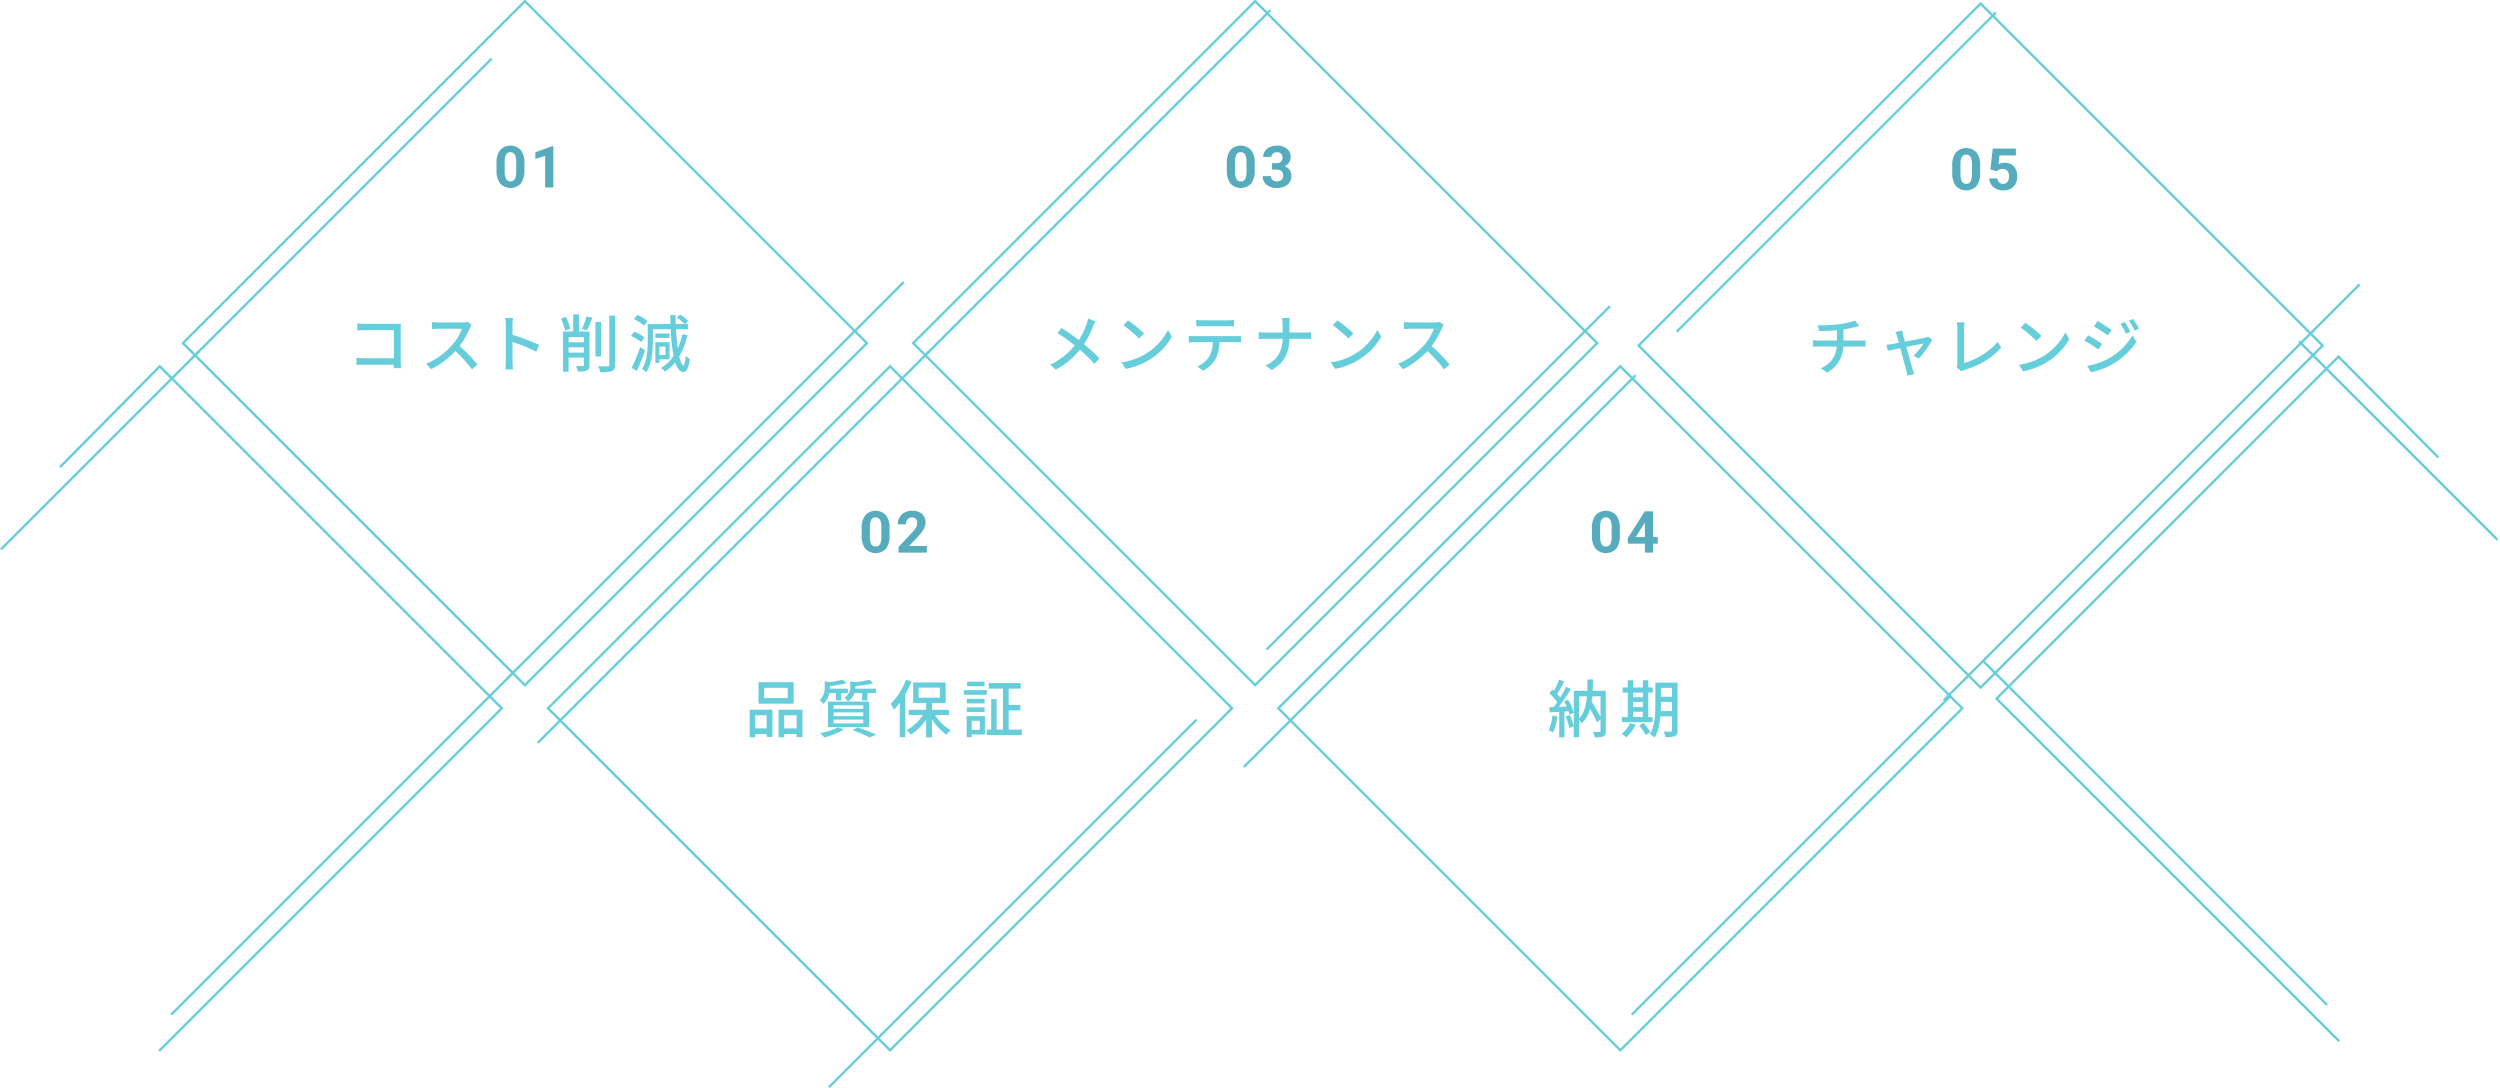 <svg id="div.flex" xmlns="http://www.w3.org/2000/svg" width="1033.842" height="449.996" viewBox="0 0 1033.842 449.996">
  <defs>
    <style>
      .cls-1 {
        fill: none;
        stroke: #66cdda;
        stroke-linecap: round;
        stroke-width: 1px;
      }

      .cls-1, .cls-2, .cls-3 {
        fill-rule: evenodd;
      }

      .cls-2 {
        fill: #56acbc;
      }

      .cls-3 {
        fill: #66cdda;
      }
    </style>
  </defs>
  <g id="_.pilicy_item" data-name=".pilicy_item">
    <path id="border" class="cls-1" d="M538,765.579L679.421,907,538,1048.42,396.579,907Z" transform="translate(-320.938 -765.094)"/>
    <path id="border-2" data-name="border" class="cls-1" d="M694.421,882L533,1043.42M402.579,911L524,789.579" transform="translate(-320.938 -765.094)"/>
    <path id="_01" data-name="01" class="cls-2" d="M537.8,832.414a8.373,8.373,0,0,0-1.512-5.268,5.865,5.865,0,0,0-8.537.018,8.534,8.534,0,0,0-1.482,5.426v3.14A8.391,8.391,0,0,0,527.782,841a5.854,5.854,0,0,0,8.555-.035,8.648,8.648,0,0,0,1.465-5.414v-3.141Zm-3.387,3.746a6.409,6.409,0,0,1-.574,2.98,1.9,1.9,0,0,1-1.793.973,1.934,1.934,0,0,1-1.822-1.014,6.56,6.56,0,0,1-.569-3.1v-4.152a5.853,5.853,0,0,1,.6-2.88,1.925,1.925,0,0,1,1.763-.921,1.961,1.961,0,0,1,1.811.968,6.243,6.243,0,0,1,.58,3.091v4.058Zm15.339-10.637H549.39l-7.066,2.532v2.754l4.043-1.254v13.054h3.387V825.523Z" transform="translate(-320.938 -765.094)"/>
    <path id="コスト削減" class="cls-3" d="M468.682,898.837v2.886c0.677-.052,2-0.1,3.017-0.1h12.142v11.6H471.387c-1.118,0-2.262-.078-3.017-0.13v2.939c0.755-.052,2.055-0.1,3.121-0.1h12.324c0,0.546-.026,1.04-0.026,1.4h2.964c-0.052-.572-0.1-1.846-0.1-2.756V901.125c0-.676.026-1.612,0.052-2.184-0.468.026-1.378,0.052-2.08,0.052H471.7C470.841,898.993,469.593,898.915,468.682,898.837Zm47.321,0.6-1.69-1.248a7.886,7.886,0,0,1-2.262.26h-9.646a27.818,27.818,0,0,1-2.834-.182V901.2c0.416-.026,1.82-0.156,2.834-0.156h9.542a21.391,21.391,0,0,1-4.134,6.864,29.224,29.224,0,0,1-10.687,7.619l2.106,2.21a34.126,34.126,0,0,0,10.011-7.489,58.354,58.354,0,0,1,6.89,7.593l2.288-2.028a69.021,69.021,0,0,0-7.436-7.619,35.586,35.586,0,0,0,4.264-7.41A8.975,8.975,0,0,1,516,899.435ZM530.1,914.542a27.218,27.218,0,0,1-.208,3.328h3.2a30.463,30.463,0,0,1-.208-3.328v-8.035a68.079,68.079,0,0,1,9.828,4.056l1.17-2.834a88.132,88.132,0,0,0-11-4.16v-4.056c0-.91.1-2.054,0.182-2.912h-3.2a18.822,18.822,0,0,1,.234,2.912v15.029ZM556.771,901a26.569,26.569,0,0,0-1.847-4.862l-2,.676a25.145,25.145,0,0,1,1.716,4.966Zm-0.7,9.906v-2.184h6.318V910.9h-6.318Zm6.318-6.448v2.21h-6.318v-2.21h6.318Zm2.314-2.262h-4.342v-7.072h-2.392v7.072H553.78V918.78h2.289v-5.825h6.318v3.069a0.421,0.421,0,0,1-.494.494c-0.338,0-1.534,0-2.73-.052a8.841,8.841,0,0,1,.676,2.236,8.992,8.992,0,0,0,3.822-.416c0.806-.338,1.04-1.04,1.04-2.21V902.191Zm-1.066-.494c0.7-1.3,1.56-3.38,2.288-5.2l-2.444-.6a30.605,30.605,0,0,1-1.872,5.252Zm5.876-3.484h-2.34v14.326h2.34V898.213Zm3.406-2.6v20.333a0.55,0.55,0,0,1-.676.624c-0.546.026-2.184,0.026-3.926-.052a11.837,11.837,0,0,1,.858,2.5,14.564,14.564,0,0,0,4.862-.468c0.884-.39,1.274-1.092,1.274-2.6V895.613h-2.392Zm15.808,2.236a16.637,16.637,0,0,0-4.265-2.522l-1.378,1.716a19.677,19.677,0,0,1,4.213,2.73Zm-1.222,6.786a17.144,17.144,0,0,0-4.291-2.392l-1.352,1.768a17.933,17.933,0,0,1,4.239,2.574Zm-1.82,4a76.7,76.7,0,0,1-3.537,8.607l2.184,1.248a89.614,89.614,0,0,0,3.3-8.607Zm10.452-.182v3.432h-2.522v-3.432h2.522Zm1.69,5.226v-7.046h-5.876v8.555h1.664v-1.509h4.212Zm-0.026-10.66h-5.876v1.82H597.8v-1.82Zm5.3,0.26a27.544,27.544,0,0,1-1.872,5.85c-0.312-2.262-.546-4.966-0.728-7.9h4.966V899.1h-1.222l1.274-1.248a14.6,14.6,0,0,0-3.406-2.652l-1.3,1.222a16.538,16.538,0,0,1,3.25,2.678H600.4c-0.052-1.222-.078-2.47-0.1-3.718h-2.21c0.026,1.274.078,2.522,0.13,3.718H588.8v7.02c0,3.51-.234,8.268-2.392,11.623a9.014,9.014,0,0,1,1.82,1.248c2.34-3.588,2.7-9.049,2.7-12.871v-4.888h7.358a80.16,80.16,0,0,0,1.2,11.05,16.192,16.192,0,0,1-5.174,4.941,13.312,13.312,0,0,1,1.612,1.586,19.5,19.5,0,0,0,4.238-3.9c0.806,2.548,1.9,4,3.406,4.03,0.988,0.026,2.08-1.04,2.626-5.435a6.509,6.509,0,0,1-1.716-1.248c-0.156,2.5-.468,3.849-0.91,3.849-0.65-.026-1.248-1.378-1.742-3.615a30.56,30.56,0,0,0,3.38-8.84Z" transform="translate(-320.938 -765.094)"/>
  </g>
  <g id="_.pilicy_item-2" data-name=".pilicy_item">
    <path id="border-3" data-name="border" class="cls-1" d="M346,958l41-41.421L528.421,1058,387,1199.42" transform="translate(-320.938 -765.094)"/>
    <path id="border-4" data-name="border" class="cls-1" d="M533.421,1043L392,1184.42M321.579,992L403,910.579" transform="translate(-320.938 -765.094)"/>
  </g>
  <g id="_.pilicy_item-3" data-name=".pilicy_item">
    <path id="border-5" data-name="border" class="cls-1" d="M1329,954l-41-41.421L1146.58,1054,1288,1195.42" transform="translate(-320.938 -765.094)"/>
    <path id="border-6" data-name="border" class="cls-1" d="M1141.58,1039L1283,1180.42M1353.42,988L1272,906.579" transform="translate(-320.938 -765.094)"/>
  </g>
  <g id="_.pilicy_item-4" data-name=".pilicy_item">
    <path id="border-7" data-name="border" class="cls-1" d="M689,916.579L830.421,1058,689,1199.42,547.579,1058Z" transform="translate(-320.938 -765.094)"/>
    <path id="border-8" data-name="border" class="cls-1" d="M815.421,1063L664,1214.42M543.579,1072L705,910.579" transform="translate(-320.938 -765.094)"/>
    <path id="_02" data-name="02" class="cls-2" d="M688.8,983.414a8.373,8.373,0,0,0-1.512-5.268,5.865,5.865,0,0,0-8.537.018,8.534,8.534,0,0,0-1.482,5.426v3.14A8.391,8.391,0,0,0,678.782,992a5.854,5.854,0,0,0,8.555-.035,8.648,8.648,0,0,0,1.465-5.414v-3.141Zm-3.387,3.746a6.409,6.409,0,0,1-.574,2.98,1.9,1.9,0,0,1-1.793.973,1.934,1.934,0,0,1-1.822-1.014,6.56,6.56,0,0,1-.569-3.1v-4.152a5.853,5.853,0,0,1,.6-2.88,1.925,1.925,0,0,1,1.763-.921,1.961,1.961,0,0,1,1.811.968,6.243,6.243,0,0,1,.58,3.091v4.058Zm18.807,3.719h-7.336l3.879-4.09a14.267,14.267,0,0,0,2.25-3.059,5.727,5.727,0,0,0,.657-2.578,4.48,4.48,0,0,0-1.459-3.574,6.054,6.054,0,0,0-4.1-1.266,6.4,6.4,0,0,0-3.082.733,5.24,5.24,0,0,0-2.1,2.021,5.6,5.6,0,0,0-.744,2.848h3.4a3.13,3.13,0,0,1,.662-2.08,2.236,2.236,0,0,1,1.81-.791,2.075,2.075,0,0,1,1.641.65,2.607,2.607,0,0,1,.574,1.787,3.485,3.485,0,0,1-.545,1.758,13.6,13.6,0,0,1-1.681,2.168l-5.52,5.883v2.32h11.695v-2.73Z" transform="translate(-320.938 -765.094)"/>
    <path id="品質保証" class="cls-3" d="M646.671,1053.76h-9.75v-4.24h9.75v4.24Zm2.47-6.55H634.607v8.87h14.534v-8.87Zm-11.18,13.7v5.41h-4.732v-5.41h4.732Zm-7.02,9.08h2.288v-1.35h4.732v1.17h2.392V1058.6h-9.412v11.39Zm14.274-3.67v-5.41h5.148v5.41h-5.148Zm-2.314-7.72v11.39h2.314v-1.35h5.148v1.22h2.418V1058.6H642.9Zm34.528-6.87v3.02h2.21v-3.02h3.588v-1.84h-8.554a5.69,5.69,0,0,0,.026-0.65v-0.47a41.957,41.957,0,0,0,7.358-1.12l-1.56-1.45a42.316,42.316,0,0,1-6.188,1.01l-1.742-.42v2.34a4.828,4.828,0,0,1-2.5,4.43,5.432,5.432,0,0,1,1.482,1.63,6.676,6.676,0,0,0,2.73-3.46h3.146Zm-11.752,10.95h12.246v1.56H665.677v-1.56Zm0-2.99h12.246v1.54H665.677v-1.54Zm0-2.94h12.246v1.49H665.677v-1.49Zm-2.34,9h17v-10.53h-17v10.53Zm3.328-14.02v2.97H668.8v-2.97h2.782v-1.84h-7.488a4.408,4.408,0,0,0,.026-0.57v-0.55a40.121,40.121,0,0,0,6.864-1.14l-1.534-1.49a34.673,34.673,0,0,1-5.772,1.07l-1.69-.47v2.5a6.857,6.857,0,0,1-2.158,5.43,6.523,6.523,0,0,1,1.612,1.54,8.223,8.223,0,0,0,2.418-4.48h2.808Zm0.962,14.1a28.575,28.575,0,0,1-7.566,2.44,17.222,17.222,0,0,1,1.82,1.8,34.542,34.542,0,0,0,7.956-3.23Zm5.928,1.27a53.338,53.338,0,0,1,6.968,2.94l2.782-1.14a81.508,81.508,0,0,0-7.774-3.02Zm22.048-20.9a27.868,27.868,0,0,1-6.345,9.96,14.22,14.22,0,0,1,1.353,2.44,27.211,27.211,0,0,0,2.418-2.89v14.23h2.288V1052.2a45.9,45.9,0,0,0,2.548-5.28Zm5.226,3.25h8.762v4.18h-8.762v-4.18Zm12.532,11.36v-2.18h-7.02v-2.84h5.668v-8.48H698.567v8.48h5.356v2.84h-7.176v2.18h5.9a19.106,19.106,0,0,1-6.734,6.19,10.636,10.636,0,0,1,1.664,1.92,21.171,21.171,0,0,0,6.344-6.29v7.38h2.418v-7.51a22.225,22.225,0,0,0,6.032,6.47,11.142,11.142,0,0,1,1.69-1.92,19.384,19.384,0,0,1-6.422-6.24h5.72Zm14.716-13.83H720.9v1.89h7.176v-1.89Zm-1.95,16.2v3.74h-3.354v-3.74h3.354Zm2.106-1.95h-7.54v8.73h2.08v-1.12h5.46v-7.61Zm-7.488-1.72h7.332v-1.87h-7.332v1.87Zm7.332-5.41h-7.332v1.87h7.332v-1.87Zm-8.554-1.69h9.464v-1.92h-9.464v1.92Zm18.538,14.41v-7.96H742.9v-2.29h-4.836v-6.71h4.992v-2.29H729.819v2.29H735.7v16.96h-2.626v-12.61h-2.236v12.61h-1.82v2.28H743.5v-2.28h-5.434Z" transform="translate(-320.938 -765.094)"/>
  </g>
  <g id="_.pilicy_item-5" data-name=".pilicy_item">
    <path id="border-9" data-name="border" class="cls-1" d="M840,765.579L981.421,907,840,1048.42,698.579,907Z" transform="translate(-320.938 -765.094)"/>
    <path id="border-10" data-name="border" class="cls-1" d="M986.421,892L845,1033.42M704.579,911L846,769.579" transform="translate(-320.938 -765.094)"/>
    <path id="_03" data-name="03" class="cls-2" d="M839.8,832.414a8.373,8.373,0,0,0-1.512-5.268,5.865,5.865,0,0,0-8.537.018,8.534,8.534,0,0,0-1.482,5.426v3.14A8.391,8.391,0,0,0,829.782,841a5.854,5.854,0,0,0,8.555-.035,8.648,8.648,0,0,0,1.465-5.414v-3.141Zm-3.387,3.746a6.409,6.409,0,0,1-.574,2.98,1.9,1.9,0,0,1-1.793.973,1.934,1.934,0,0,1-1.822-1.014,6.56,6.56,0,0,1-.569-3.1v-4.152a5.853,5.853,0,0,1,.6-2.88,1.925,1.925,0,0,1,1.763-.921,1.961,1.961,0,0,1,1.811.968,6.243,6.243,0,0,1,.58,3.091v4.058Zm10.557-.933h1.793q2.813,0,2.813,2.554a2.207,2.207,0,0,1-.686,1.694,3.009,3.009,0,0,1-3.668.029,1.963,1.963,0,0,1-.72-1.57h-3.387a4.4,4.4,0,0,0,1.623,3.562,6.318,6.318,0,0,0,4.178,1.348,6.665,6.665,0,0,0,4.388-1.371,4.49,4.49,0,0,0,1.658-3.645,4.2,4.2,0,0,0-.708-2.437,4.241,4.241,0,0,0-2.151-1.547,4.65,4.65,0,0,0,1.875-1.512,3.587,3.587,0,0,0,.715-2.156,4.421,4.421,0,0,0-1.535-3.569,6.383,6.383,0,0,0-4.242-1.295,6.732,6.732,0,0,0-2.854.6,4.813,4.813,0,0,0-2.016,1.658,4.171,4.171,0,0,0-.72,2.4h3.386a1.706,1.706,0,0,1,.657-1.389,2.5,2.5,0,0,1,1.629-.533,2.383,2.383,0,0,1,1.693.574,2.089,2.089,0,0,1,.615,1.606,2.363,2.363,0,0,1-.621,1.711,2.546,2.546,0,0,1-1.91.644h-1.805v2.649Z" transform="translate(-320.938 -765.094)"/>
    <path id="メンテナンス" class="cls-3" d="M773.907,897.927l-3.016-1.066a18.3,18.3,0,0,1-.572,2.132,28.762,28.762,0,0,1-3.25,6.708c-2.08-1.586-4.966-3.588-7.15-4.966l-1.716,2.08a73.829,73.829,0,0,1,7.176,5.122,28.27,28.27,0,0,1-10.114,7.957l2.288,2.054a32.462,32.462,0,0,0,9.958-8.243,57.912,57.912,0,0,1,5.98,5.877l2.08-2.289a63.68,63.68,0,0,0-6.344-5.876,37.281,37.281,0,0,0,3.744-7.384A19.178,19.178,0,0,1,773.907,897.927Zm13.494-.364-1.9,2.028A56.393,56.393,0,0,1,792,905.1L794.057,903A54.559,54.559,0,0,0,787.4,897.563Zm-2.678,17.395,1.742,2.678a28.647,28.647,0,0,0,9.958-3.875,26.584,26.584,0,0,0,9.126-9.412l-1.586-2.834a24.755,24.755,0,0,1-9.022,9.8A27.032,27.032,0,0,1,784.723,914.958Zm30.914-17.577v2.678c0.728-.052,1.69-0.078,2.548-0.078h10.478c0.806,0,1.768.026,2.6,0.078v-2.678a22.232,22.232,0,0,1-2.6.182h-10.5A19.847,19.847,0,0,1,815.637,897.381Zm-3.068,6.6v2.678c0.7-.052,1.586-0.078,2.366-0.078h7.514a12.115,12.115,0,0,1-1.56,6.162,11.156,11.156,0,0,1-4.81,3.875l2.392,1.742a12.493,12.493,0,0,0,5.174-4.837,16.173,16.173,0,0,0,1.612-6.942h6.682c0.676,0,1.586.026,2.184,0.078v-2.678c-0.65.078-1.638,0.13-2.184,0.13h-17A22.783,22.783,0,0,1,812.569,903.985Zm38.792-4.576v3.2h-7.254a22.972,22.972,0,0,1-2.626-.156v2.86a25.44,25.44,0,0,1,2.678-.1h7.2c-0.13,4.914-2.054,8.71-7.046,11.025l2.548,1.9c5.408-3.2,7.2-7.437,7.306-12.923h6.422c0.91,0,2.054.026,2.522,0.078v-2.808a19.094,19.094,0,0,1-2.5.13h-6.448v-3.2a23.888,23.888,0,0,1,.182-2.808h-3.276A13.508,13.508,0,0,1,851.361,899.409Zm22.62-1.846-1.9,2.028a56.393,56.393,0,0,1,6.5,5.512L880.637,903A54.559,54.559,0,0,0,873.981,897.563ZM871.3,914.958l1.742,2.678A28.647,28.647,0,0,0,883,913.761a26.584,26.584,0,0,0,9.126-9.412l-1.586-2.834a24.755,24.755,0,0,1-9.022,9.8A27.032,27.032,0,0,1,871.3,914.958Zm46.67-15.523-1.69-1.248a7.886,7.886,0,0,1-2.262.26h-9.646a27.818,27.818,0,0,1-2.834-.182V901.2c0.416-.026,1.82-0.156,2.834-0.156h9.542a21.391,21.391,0,0,1-4.134,6.864A29.228,29.228,0,0,1,899.1,915.53l2.106,2.21a34.135,34.135,0,0,0,10.01-7.489,58.354,58.354,0,0,1,6.89,7.593l2.288-2.028a69.021,69.021,0,0,0-7.436-7.619,35.586,35.586,0,0,0,4.264-7.41A8.975,8.975,0,0,1,917.973,899.435Z" transform="translate(-320.938 -765.094)"/>
  </g>
  <g id="_.pilicy_item-6" data-name=".pilicy_item">
    <path id="border-11" data-name="border" class="cls-1" d="M991,916.579L1132.42,1058,991,1199.42,849.579,1058Z" transform="translate(-320.938 -765.094)"/>
    <path id="border-12" data-name="border" class="cls-1" d="M1127.42,1053L996,1184.42M835.579,1082L997,920.579" transform="translate(-320.938 -765.094)"/>
    <path id="_04" data-name="04" class="cls-2" d="M990.8,983.414a8.373,8.373,0,0,0-1.512-5.268,5.865,5.865,0,0,0-8.537.018,8.534,8.534,0,0,0-1.482,5.426v3.14A8.391,8.391,0,0,0,980.782,992a5.854,5.854,0,0,0,8.555-.035,8.648,8.648,0,0,0,1.465-5.414v-3.141Zm-3.387,3.746a6.409,6.409,0,0,1-.574,2.98,1.9,1.9,0,0,1-1.793.973,1.934,1.934,0,0,1-1.822-1.014,6.56,6.56,0,0,1-.569-3.1v-4.152a5.853,5.853,0,0,1,.6-2.88,1.925,1.925,0,0,1,1.763-.921,1.961,1.961,0,0,1,1.811.968,6.243,6.243,0,0,1,.58,3.091v4.058Zm17.135-10.613h-3.43l-7.109,11.238,0.153,2.133h7v3.691h3.39v-3.691h1.93v-2.73h-1.93V976.547Zm-3.61,5,0.22-.387v6.024h-3.774Z" transform="translate(-320.938 -765.094)"/>
    <path id="納期" class="cls-3" d="M962.918,1060.99a19.66,19.66,0,0,1-1.534,6.09,9.786,9.786,0,0,1,1.846.91,24.169,24.169,0,0,0,1.743-6.63Zm5.461,0.37a27.628,27.628,0,0,1,1.534,4.75l1.846-.62a30.5,30.5,0,0,0-1.638-4.71Zm-0.624-6.22c0.364,0.65.728,1.38,1.066,2.11-1.118.08-2.21,0.13-3.25,0.15a88.45,88.45,0,0,0,5.018-7.38l-2-.91c-0.65,1.32-1.534,2.91-2.47,4.45a18.45,18.45,0,0,0-1.248-1.44c0.936-1.43,2.028-3.43,2.938-5.17l-2.132-.83a30.007,30.007,0,0,1-2.133,4.7c-0.234-.2-0.468-0.41-0.7-0.59l-1.17,1.58a24.736,24.736,0,0,1,3.225,3.64c-0.494.73-1.015,1.43-1.483,2.06l-1.82.05,0.208,2.13c1.17-.08,2.5-0.15,3.927-0.23v10.55h2.158v-10.68l1.69-.11a10.054,10.054,0,0,1,.416,1.41l1.768-.78a20.092,20.092,0,0,0-2.366-5.38Zm15.054-2.1v8.6a63.424,63.424,0,0,0-3.692-6.37c0.1-.73.208-1.45,0.26-2.23h3.432Zm-8.892,0h3.25c-0.338,3.84-1.144,7.02-3.25,9.2v-9.2Zm11.076-2.27h-5.434c0.078-1.51.1-3.07,0.13-4.68h-2.262c-0.026,1.64-.052,3.2-0.1,4.68h-5.564v19.17h2.158v-7.05a5.6,5.6,0,0,1,1.144,1.27,12.008,12.008,0,0,0,3.432-5.87,55.078,55.078,0,0,1,2.886,5.54l1.43-1.3v4.81a0.383,0.383,0,0,1-.468.46c-0.338,0-1.508.03-2.626-.05a8.264,8.264,0,0,1,.7,2.24,9.226,9.226,0,0,0,3.588-.39c0.754-.39.988-1.07,0.988-2.24v-16.59Zm11.258,8.64h4.059v2.23h-4.059v-2.23Zm4.059-7.91v1.95h-4.059v-1.95h4.059Zm-4.059,3.85h4.059v2.16h-4.059v-2.16Zm8.059,6.29h-1.77V1051.5h1.87v-2.11h-1.87v-2.99h-2.23v2.99h-4.059v-2.99h-2.184v2.99H991.96v2.11h2.107v10.14h-2.419v2.11h12.662v-2.11Zm-9.255,2.52a12.751,12.751,0,0,1-3.485,4.42,12.855,12.855,0,0,1,1.924,1.43,18.081,18.081,0,0,0,3.849-5.22Zm3.744,0.94a26.749,26.749,0,0,1,2.7,3.95l1.95-1.17a24.044,24.044,0,0,0-2.81-3.79Zm8.921-5.95c0.05-.84.05-1.67,0.05-2.42v-1.38h4.58v3.8h-4.63Zm4.63-9.6v3.67h-4.58v-3.67h4.58Zm2.34-2.18h-9.21v9.36c0,3.72-.18,8.58-2.24,11.96a8.576,8.576,0,0,1,1.93,1.4c1.48-2.36,2.1-5.67,2.39-8.76h4.79v5.77a0.469,0.469,0,0,1-.55.55c-0.34,0-1.64.02-2.86-.03a8.505,8.505,0,0,1,.7,2.29,9.043,9.043,0,0,0,3.95-.44c0.81-.37,1.1-1.07,1.1-2.34v-19.76Z" transform="translate(-320.938 -765.094)"/>
  </g>
  <g id="_.pilicy_item-7" data-name=".pilicy_item">
    <path id="border-13" data-name="border" class="cls-1" d="M1140,766.579L1281.42,908,1140,1049.42,998.579,908Z" transform="translate(-320.938 -765.094)"/>
    <path id="border-14" data-name="border" class="cls-1" d="M1296.42,883L1125,1054.42M1014.58,902L1146,770.579" transform="translate(-320.938 -765.094)"/>
    <path id="_05" data-name="05" class="cls-2" d="M1139.8,833.414a8.373,8.373,0,0,0-1.51-5.268,5.868,5.868,0,0,0-8.54.018,8.521,8.521,0,0,0-1.48,5.426v3.14a8.4,8.4,0,0,0,1.51,5.274,5.86,5.86,0,0,0,8.56-.035,8.687,8.687,0,0,0,1.46-5.414v-3.141Zm-3.38,3.746a6.412,6.412,0,0,1-.58,2.98,1.9,1.9,0,0,1-1.79.973,1.918,1.918,0,0,1-1.82-1.014,6.546,6.546,0,0,1-.57-3.1v-4.152a5.8,5.8,0,0,1,.6-2.88,1.928,1.928,0,0,1,1.76-.921,1.98,1.98,0,0,1,1.82.968,6.323,6.323,0,0,1,.58,3.091v4.058Zm10.31-1.273,0.32-.3a2.948,2.948,0,0,1,1.96-.633,2.626,2.626,0,0,1,2.03.774,3.146,3.146,0,0,1,.71,2.226,3.788,3.788,0,0,1-.62,2.338,2.072,2.072,0,0,1-1.77.826,2.377,2.377,0,0,1-1.67-.592,2.524,2.524,0,0,1-.74-1.658h-3.35a4.807,4.807,0,0,0,.81,2.59,5.094,5.094,0,0,0,2.09,1.764,6.645,6.645,0,0,0,2.87.627,6.211,6.211,0,0,0,3.07-.721,4.878,4.878,0,0,0,2-2.027,6.13,6.13,0,0,0,.7-2.959,6.047,6.047,0,0,0-1.38-4.231,4.921,4.921,0,0,0-3.82-1.511,5.384,5.384,0,0,0-2.57.644l0.42-3.668h6.79v-2.824h-9.56l-0.99,8.672Z" transform="translate(-320.938 -765.094)"/>
    <path id="チャレンジ" class="cls-3" d="M1072.63,899.6l0.65,2.392c1.9-.026,4.73-0.1,7.31-0.338v4.264H1073a20.65,20.65,0,0,1-2.34-.13v2.678c0.65-.052,1.56-0.078,2.36-0.078h7.49c-0.39,4.29-2.52,7.125-6.55,9.023l2.57,1.768a12.629,12.629,0,0,0,6.68-10.791h7.03c0.67,0,1.5.026,2.13,0.078v-2.652c-0.57.052-1.64,0.1-2.19,0.1h-6.91v-4.6a47.932,47.932,0,0,0,4.81-.962c0.41-.1.99-0.234,1.69-0.416l-1.69-2.288a29.531,29.531,0,0,1-6.63,1.534A57.246,57.246,0,0,1,1072.63,899.6Zm34.89,2.158-2.78.676a7.048,7.048,0,0,1,.68,1.664c0.15,0.546.44,1.534,0.78,2.756-1.43.26-2.52,0.468-2.89,0.52-0.83.13-1.51,0.234-2.26,0.286l0.62,2.5c0.73-.156,2.79-0.6,5.13-1.066,0.96,3.64,2.13,8.009,2.49,9.283a12.54,12.54,0,0,1,.42,2.054l2.81-.7c-0.19-.494-0.47-1.456-0.63-1.924-0.39-1.222-1.58-5.565-2.6-9.231,3.28-.676,6.45-1.3,7.08-1.43a24.818,24.818,0,0,1-4.19,5.07l2.26,1.144a37.994,37.994,0,0,0,5.57-7.826l-1.67-1.17a5.538,5.538,0,0,1-1.12.364c-0.93.208-5.02,0.988-8.53,1.664-0.33-1.222-.62-2.236-0.78-2.834C1107.76,902.905,1107.6,902.281,1107.52,901.761Zm22.57,15.263,1.93,1.638a5.2,5.2,0,0,1,1.3-.546c6.31-1.95,11.7-5.1,15.16-9.335l-1.49-2.288c-3.27,4.108-9.18,7.488-13.83,8.736V901.007a16.978,16.978,0,0,1,.21-2.6h-3.23a15.342,15.342,0,0,1,.24,2.626v14.535A2.873,2.873,0,0,1,1130.09,917.024Zm28.42-18.461-1.9,2.028a55.722,55.722,0,0,1,6.5,5.512l2.06-2.106A54.908,54.908,0,0,0,1158.51,898.563Zm-2.68,17.395,1.74,2.678a28.611,28.611,0,0,0,9.96-3.875,26.546,26.546,0,0,0,9.13-9.412l-1.59-2.834a24.675,24.675,0,0,1-9.02,9.8A27.082,27.082,0,0,1,1155.83,915.958Zm43.74-17.681-1.77.754a23.414,23.414,0,0,1,2.34,4.082l1.82-.78A38.548,38.548,0,0,0,1199.57,898.277Zm3.48-1.248-1.79.754a25.4,25.4,0,0,1,2.44,4l1.82-.806A37.747,37.747,0,0,0,1203.05,897.029Zm-14.67.806-1.48,2.262c1.59,0.91,4.37,2.73,5.7,3.692l1.56-2.236C1192.91,900.669,1190,898.745,1188.38,897.835Zm-4.31,18.539,1.53,2.678a29.88,29.88,0,0,0,18.8-12.533l-1.58-2.756a26.57,26.57,0,0,1-9.96,9.646A28.619,28.619,0,0,1,1184.07,916.374Zm0.34-12.637-1.46,2.236a63.944,63.944,0,0,1,5.77,3.64l1.51-2.314C1189.01,906.441,1186.04,904.621,1184.41,903.737Z" transform="translate(-320.938 -765.094)"/>
  </g>
</svg>
